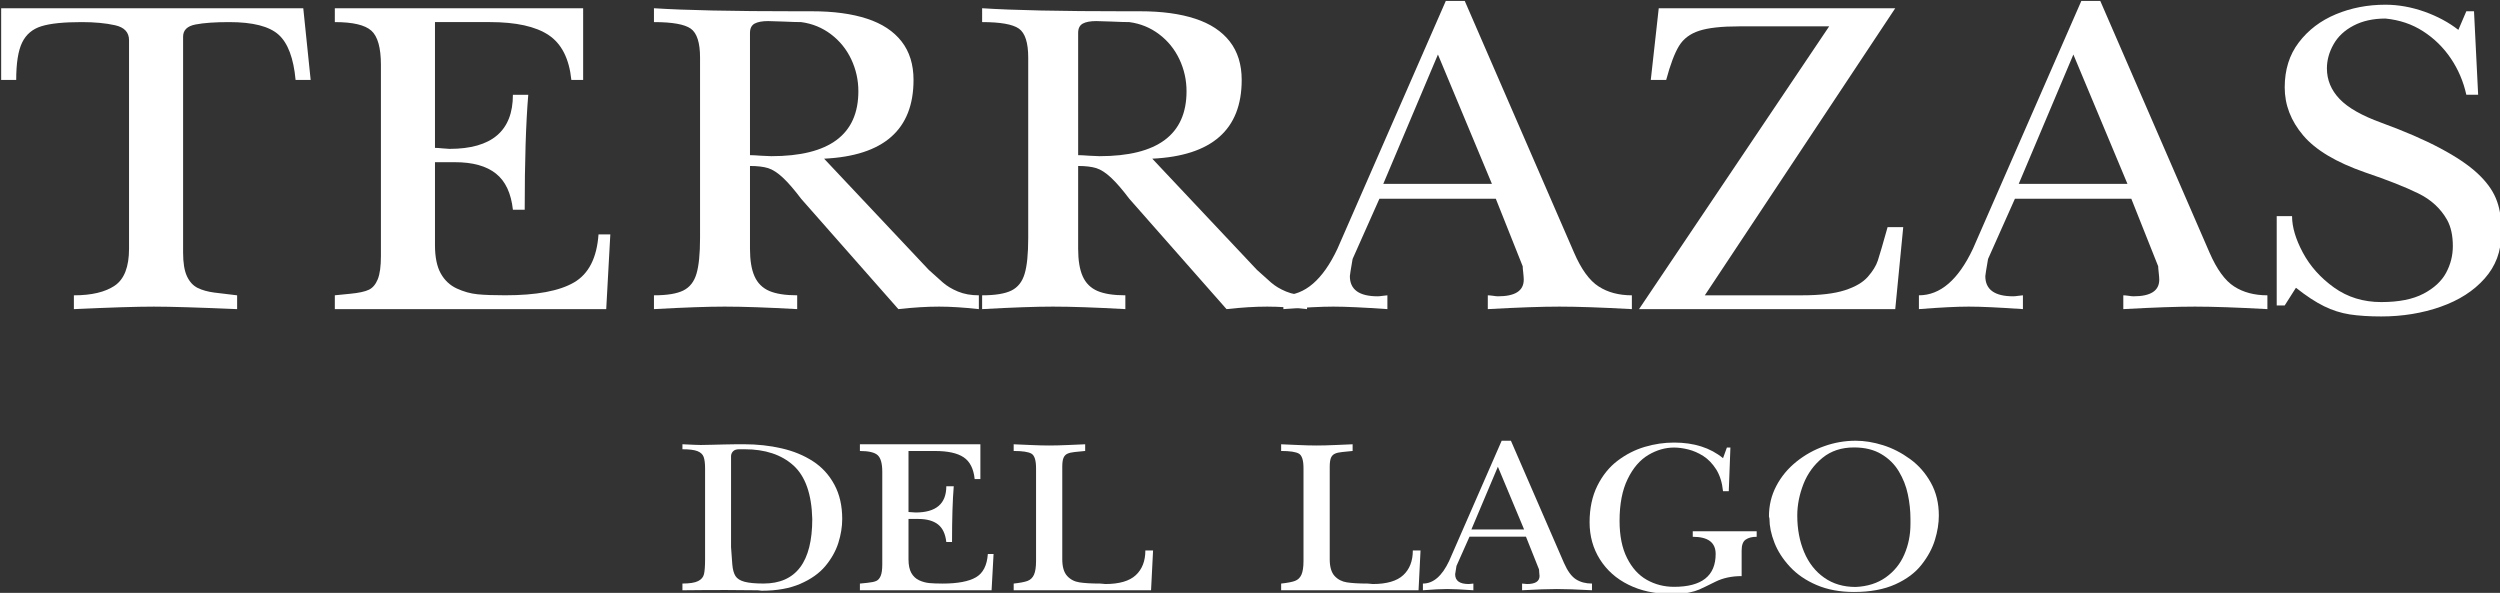 <?xml version="1.0" encoding="utf-8"?>
<!-- Generator: Adobe Illustrator 16.0.0, SVG Export Plug-In . SVG Version: 6.00 Build 0)  -->
<!DOCTYPE svg PUBLIC "-//W3C//DTD SVG 1.1//EN" "http://www.w3.org/Graphics/SVG/1.1/DTD/svg11.dtd">
<svg version="1.1" id="Layer_1" xmlns="http://www.w3.org/2000/svg" xmlns:xlink="http://www.w3.org/1999/xlink" x="0px" y="0px"
	 width="1200px" height="284.579px" viewBox="0 0 1200 284.579" enable-background="new 0 0 1200 284.579" xml:space="preserve">
<rect x="0" y="0" width="1200" height="284.579" fill="#333333" stroke="none"/>
<g>
	<path fill="#FFFFFF" d="M61.936,119.411V19.295c0-3.787-2.236-6.188-6.715-7.181c-4.466-1.005-9.797-1.507-16.022-1.507
		c-8.597,0-15.036,0.649-19.325,1.985c-4.289,1.323-7.377,3.946-9.258,7.843c-1.899,3.909-2.837,9.889-2.837,17.94H0.561V3.965
		h145.01l3.547,34.41h-7.236c-0.968-10.465-3.688-17.708-8.174-21.739c-4.466-4.02-12.383-6.029-23.699-6.029
		c-6.764,0-12.138,0.368-16.139,1.14s-5.986,2.708-5.986,5.857v103.609c0,4.914,0.601,8.701,1.844,11.36
		c1.231,2.659,2.935,4.521,5.134,5.625c2.194,1.078,4.841,1.813,7.965,2.23c3.113,0.404,6.777,0.846,10.992,1.324v6.629
		c-18.645-0.797-31.959-1.201-39.979-1.201c-8.179,0-20.967,0.404-38.38,1.201v-6.629c8.517,0,15.054-1.544,19.625-4.657
		C59.638,134.006,61.936,128.099,61.936,119.411"/>
	<path fill="#FFFFFF" d="M182.841,122.903V31.132c0-8.21-1.532-13.688-4.62-16.433c-3.069-2.732-8.896-4.093-17.505-4.093V3.953
		h119.196v34.422h-5.655c-1.054-10.22-4.706-17.414-10.943-21.555c-6.238-4.142-15.624-6.213-28.185-6.213h-26.34v60.376
		c0.882,0,2.107,0.074,3.688,0.245c1.581,0.16,2.677,0.233,3.29,0.233c20.293,0,30.427-8.651,30.427-25.966h7.371
		c-1.146,13.7-1.709,32.094-1.709,55.18h-5.661c-0.876-7.953-3.597-13.749-8.167-17.364c-4.565-3.627-11.102-5.453-19.625-5.453
		h-9.613v39.851c0,5.723,0.931,10.232,2.763,13.528c1.844,3.309,4.417,5.723,7.702,7.242c3.303,1.532,6.642,2.451,10.018,2.782
		c3.376,0.331,7.788,0.478,13.235,0.478c14.932,0,25.923-2.047,32.988-6.152c7.065-4.093,10.992-11.789,11.789-23.062h5.667
		l-1.967,35.868H160.716v-6.654c0.692-0.074,3.125-0.307,7.304-0.723c4.179-0.392,7.181-1.042,9.025-1.936
		c1.856-0.87,3.272-2.573,4.289-5.049C182.339,131.518,182.841,127.83,182.841,122.903"/>
	<path fill="#FFFFFF" d="M359.993,74.475c1.14,0,2.898,0.086,5.257,0.27c2.371,0.147,4.025,0.221,4.994,0.221
		c27.854,0,41.774-10.392,41.774-31.163c0-5.392-1.146-10.501-3.413-15.33c-2.285-4.84-5.526-8.835-9.729-12.021
		c-4.191-3.174-8.97-5.134-14.313-5.845c-1.936,0-4.73-0.086-8.413-0.257c-3.676-0.159-6.17-0.233-7.475-0.233
		c-2.812,0-4.957,0.404-6.452,1.201c-1.477,0.821-2.23,2.304-2.23,4.485V74.475z M336.024,114.215V27.627
		c0-7.156-1.495-11.789-4.479-13.896c-2.99-2.083-8.872-3.125-17.646-3.125V3.953c14.748,0.968,37.657,1.458,68.752,1.458h7.107
		c10.361,0,19.171,1.189,26.414,3.566c7.236,2.365,12.769,6.017,16.586,10.918c3.83,4.914,5.735,11.078,5.735,18.479
		c0,23.846-14.307,36.432-42.926,37.792l50.254,53.379c2.561,2.34,4.804,4.35,6.74,6.041c1.93,1.691,4.351,3.149,7.249,4.35
		c2.917,1.213,6.25,1.814,10.042,1.814v6.629c-7.218-0.797-13.59-1.201-19.123-1.201c-5.796,0-12.309,0.404-19.515,1.201
		l-46.603-52.889c-3.339-4.424-6.274-7.831-8.811-10.196c-2.561-2.389-4.932-3.909-7.114-4.595
		c-2.193-0.674-5.098-1.029-8.694-1.029v39.74c0,5.551,0.723,9.962,2.182,13.21c1.446,3.26,3.792,5.6,7.04,7.021
		c3.247,1.397,7.714,2.108,13.437,2.108v6.629c-14.313-0.797-25.912-1.201-34.771-1.201c-8.167,0-19.497,0.404-33.981,1.201v-6.629
		c6.329,0,11.004-0.772,14.092-2.304c3.076-1.532,5.184-4.204,6.311-8.027C335.448,127.597,336.024,121.874,336.024,114.215"/>
	<path fill="#FFFFFF" d="M517.514,74.475c1.14,0,2.898,0.086,5.257,0.27c2.371,0.147,4.025,0.221,4.994,0.221
		c27.854,0,41.774-10.392,41.774-31.163c0-5.392-1.146-10.501-3.413-15.33c-2.285-4.84-5.526-8.835-9.729-12.021
		c-4.191-3.174-8.97-5.134-14.313-5.845c-1.936,0-4.73-0.086-8.413-0.257c-3.676-0.159-6.17-0.233-7.475-0.233
		c-2.812,0-4.957,0.404-6.452,1.201c-1.483,0.821-2.23,2.304-2.23,4.485V74.475z M493.545,114.215V27.627
		c0-7.156-1.495-11.789-4.479-13.896c-2.99-2.083-8.872-3.125-17.646-3.125V3.953c14.748,0.968,37.657,1.458,68.752,1.458h7.101
		c10.367,0,19.178,1.189,26.414,3.566c7.242,2.365,12.775,6.017,16.592,10.918c3.83,4.914,5.735,11.078,5.735,18.479
		c0,23.846-14.307,36.432-42.926,37.792l50.253,53.379c2.562,2.34,4.805,4.35,6.74,6.041c1.924,1.691,4.351,3.149,7.242,4.35
		c2.916,1.213,6.25,1.814,10.049,1.814v6.629c-7.218-0.797-13.59-1.201-19.117-1.201c-5.802,0-12.315,0.404-19.521,1.201
		l-46.603-52.889c-3.339-4.424-6.274-7.831-8.811-10.196c-2.561-2.389-4.932-3.909-7.114-4.595
		c-2.199-0.674-5.098-1.029-8.694-1.029v39.74c0,5.551,0.723,9.962,2.182,13.21c1.446,3.26,3.786,5.6,7.04,7.021
		c3.247,1.397,7.714,2.108,13.437,2.108v6.629c-14.313-0.797-25.912-1.201-34.771-1.201c-8.167,0-19.497,0.404-33.981,1.201v-6.629
		c6.329,0,11.004-0.772,14.092-2.304c3.076-1.532,5.184-4.204,6.311-8.027C492.981,127.597,493.545,121.874,493.545,114.215"/>
	<path fill="#FFFFFF" d="M716.117,88.249l-25.905-62.08l-26.235,62.08H716.117z M641.967,119.411l52.02-118.963h9.093
		l52.448,120.765c3.479,8.063,7.426,13.492,11.837,16.298c4.374,2.831,9.705,4.24,15.931,4.24v6.629
		c-14.51-0.797-26.053-1.201-34.766-1.201c-8.443,0-19.876,0.404-34.385,1.201v-6.629c0.625,0,1.471,0.085,2.512,0.233
		c1.055,0.159,1.863,0.245,2.354,0.245c8.283,0,12.389-2.659,12.389-7.99c0-0.637-0.074-1.74-0.232-3.26
		c-0.197-1.544-0.27-2.585-0.27-3.162L717.98,95.381h-55.855l-12.879,28.932c-0.895,5.086-1.311,7.831-1.311,8.235
		c0,6.446,4.436,9.681,13.406,9.681c0.539,0,1.348-0.086,2.523-0.245c1.115-0.147,1.814-0.233,2.084-0.233v6.629
		c-11.408-0.797-20.072-1.201-25.955-1.201c-5.686,0-13.688,0.404-23.969,1.201v-6.629
		C626.307,141.75,634.971,134.3,641.967,119.411"/>
	<path fill="#FFFFFF" d="M786.726,148.393l91.269-135.74h-43.207c-8.432,0-14.828,0.699-19.178,2.12
		c-4.326,1.397-7.549,3.811-9.656,7.242c-2.108,3.431-4.18,8.872-6.189,16.359h-7.389l3.823-34.422h113.522L818.316,141.75h46.641
		c8.676,0,15.537-0.809,20.537-2.426c5-1.605,8.701-3.762,11.065-6.458c2.365-2.696,3.983-5.306,4.815-7.843
		c0.834-2.537,2.391-7.867,4.67-16.004h7.512l-3.836,39.373H786.726z"/>
	<path fill="#FFFFFF" d="M1021.172,88.249l-25.954-62.08l-26.224,62.08H1021.172z M947.01,119.411L999.041,0.448h9.093
		l52.423,120.765c3.506,8.063,7.451,13.492,11.838,16.298c4.387,2.831,9.718,4.24,15.955,4.24v6.629
		c-14.509-0.797-26.09-1.201-34.777-1.201c-8.431,0-19.9,0.404-34.385,1.201v-6.629c0.612,0,1.471,0.085,2.523,0.233
		c1.029,0.159,1.838,0.245,2.354,0.245c8.26,0,12.377-2.659,12.377-7.99c0-0.637-0.074-1.74-0.246-3.26
		c-0.171-1.544-0.27-2.585-0.27-3.162l-12.903-32.437h-55.854l-12.903,28.932c-0.882,5.086-1.312,7.831-1.312,8.235
		c0,6.446,4.473,9.681,13.418,9.681c0.539,0,1.373-0.086,2.525-0.245c1.127-0.147,1.838-0.233,2.107-0.233v6.629
		c-11.445-0.797-20.084-1.201-25.955-1.201c-5.71,0-13.699,0.404-23.969,1.201v-6.629C931.35,141.75,939.988,134.3,947.01,119.411"
		/>
	<path fill="#FFFFFF" d="M1092.822,146.615V103.75h7.365c0,5.233,1.74,11.078,5.207,17.548c3.469,6.47,8.443,12.046,14.938,16.714
		c6.507,4.657,14.067,6.985,22.683,6.985c8.431,0,15.17-1.336,20.28-4.032c5.098-2.684,8.7-6.054,10.856-10.073
		c2.157-4.019,3.211-8.284,3.211-12.781c0-5-0.895-9.191-2.744-12.548c-3.088-5.478-7.695-9.73-13.836-12.732
		c-6.15-3.027-14.655-6.397-25.549-10.085c-13.872-4.828-23.773-10.734-29.705-17.744c-5.918-6.985-8.871-14.681-8.871-23.05
		c0-8.431,2.23-15.648,6.764-21.58c4.521-5.956,10.453-10.465,17.793-13.528c7.328-3.052,15.244-4.583,23.773-4.583
		c6.225,0,12.475,1.127,18.699,3.321c6.226,2.218,11.679,5.135,16.323,8.762l3.823-8.945h3.688l1.985,40.071h-5.674
		c-1.396-6.36-3.896-12.168-7.438-17.426c-3.565-5.269-8.002-9.619-13.32-13.038c-5.294-3.419-11.347-5.453-18.087-6.103
		c-5.883,0-11.004,1.14-15.293,3.395c-4.314,2.254-7.5,5.245-9.607,8.994c-2.107,3.738-3.174,7.585-3.174,11.531
		c0,5.539,2.034,10.44,6.065,14.668c4.044,4.24,10.71,8.027,20.036,11.409c11.236,4.117,20.672,8.186,28.307,12.266
		c7.635,4.056,13.553,8.051,17.769,11.948c4.216,3.909,7.181,7.916,8.896,12.021c1.728,4.105,2.573,8.737,2.573,13.896v3.493
		c0,8.137-2.622,15.17-7.904,21.126c-5.256,5.968-12.327,10.489-21.15,13.59c-8.799,3.101-18.332,4.656-28.49,4.656
		c-5.809,0-10.846-0.33-15.098-0.968c-4.252-0.674-8.406-1.961-12.438-3.971c-4.044-1.997-8.518-4.926-13.431-8.835l-5.392,8.492
		H1092.822z"/>
	<path fill="#FFFFFF" d="M350.901,262.589c0.214,3.112,0.411,5.894,0.601,8.308c0.202,2.427,0.705,4.289,1.507,5.576
		c0.803,1.286,2.267,2.206,4.381,2.781c2.108,0.552,5.141,0.846,9.105,0.846c15.587,0,23.393-10.33,23.393-30.99
		c-0.3-11.96-3.327-20.514-9.049-25.697c-5.735-5.171-13.541-7.77-23.412-7.77h-2.623c-1.373,0-2.359,0.344-2.978,1.029
		c-0.625,0.687-0.925,1.446-0.925,2.316V262.589z M338.438,268.446v-43.711c0-2.304-0.227-4.105-0.668-5.367
		c-0.447-1.274-1.44-2.206-2.984-2.818c-1.52-0.601-3.928-0.907-7.218-0.907v-2.401c4.736,0.245,7.671,0.355,8.823,0.355
		c1.746-0.037,3.615-0.074,5.6-0.11c1.979-0.037,3.75-0.086,5.331-0.135c1.568-0.037,2.775-0.062,3.578-0.062
		c0.803-0.037,1.808-0.049,2.996-0.049h3.137c6.427,0,12.487,0.662,18.148,1.973c5.667,1.299,10.661,3.357,15.017,6.176
		c4.344,2.807,7.782,6.557,10.288,11.226c2.524,4.656,3.78,10.171,3.78,16.494c0,3.749-0.631,7.585-1.856,11.481
		c-1.244,3.897-3.327,7.61-6.225,11.103c-2.923,3.505-6.942,6.335-12.058,8.554c-5.11,2.218-11.305,3.309-18.596,3.309
		c-0.178,0-0.466-0.037-0.895-0.123c-0.423-0.073-0.729-0.098-0.888-0.098c-4.822-0.086-9.889-0.123-15.208-0.123
		c-3.676,0-7.04,0.013-10.104,0.025c-3.063,0.024-6.691,0.049-10.87,0.098V280.1c3.456,0,5.962-0.392,7.518-1.177
		c1.556-0.771,2.5-1.898,2.837-3.369C338.261,274.095,338.438,271.718,338.438,268.446"/>
	<path fill="#FFFFFF" d="M423.494,270.958v-44.531c0-3.982-0.753-6.63-2.249-7.978c-1.477-1.312-4.313-1.973-8.492-1.973v-3.235
		h57.833v16.702h-2.745c-0.515-4.963-2.286-8.455-5.313-10.465c-3.021-2.01-7.579-3.002-13.675-3.002H436.08v29.287
		c0.429,0,1.017,0.049,1.795,0.122c0.766,0.074,1.293,0.11,1.593,0.11c9.84,0,14.76-4.19,14.76-12.597h3.572
		c-0.551,6.642-0.827,15.575-0.827,26.775h-2.745c-0.429-3.86-1.747-6.679-3.958-8.432c-2.218-1.752-5.392-2.646-9.521-2.646h-4.668
		v19.35c0,2.781,0.453,4.95,1.342,6.543c0.895,1.618,2.145,2.782,3.744,3.542c1.593,0.735,3.21,1.164,4.853,1.336
		c1.642,0.146,3.78,0.245,6.427,0.245c7.236,0,12.573-1.018,16.01-3.015c3.413-1.985,5.318-5.698,5.71-11.188h2.745l-0.95,17.413
		h-63.207v-3.21c0.35-0.049,1.532-0.172,3.548-0.355c2.022-0.209,3.48-0.503,4.381-0.943c0.895-0.43,1.581-1.263,2.071-2.464
		C423.243,275.149,423.494,273.335,423.494,270.958"/>
	<path fill="#FFFFFF" d="M497.307,269.267v-44.531c0-3.799-0.741-6.127-2.212-6.984c-1.464-0.846-4.301-1.287-8.529-1.287v-3.211
		c1.654,0.074,4.277,0.185,7.855,0.344c3.59,0.159,6.624,0.245,9.148,0.245c2.598,0,5.735-0.086,9.423-0.245s6.311-0.27,7.892-0.344
		v3.211c-1.881,0.196-3.547,0.38-5.018,0.503c-1.471,0.135-2.647,0.416-3.517,0.82c-0.864,0.404-1.489,1.079-1.881,2.022
		c-0.386,0.943-0.576,2.353-0.576,4.215v44.409c0,3.628,0.778,6.299,2.334,8.015c1.544,1.691,3.523,2.732,5.913,3.088
		c2.384,0.367,5.68,0.576,9.896,0.576c0.392,0,0.858,0.036,1.409,0.11c0.563,0.073,0.913,0.11,1.09,0.11
		c6.728,0,11.617-1.434,14.668-4.277c3.051-2.855,4.571-6.789,4.571-11.837h3.701l-0.968,19.104h-65.939v-3.21
		c3.021-0.331,5.245-0.748,6.648-1.274c1.409-0.527,2.438-1.52,3.1-2.99C496.97,274.39,497.307,272.184,497.307,269.267"/>
	<path fill="#FFFFFF" d="M625.682,269.267v-44.531c0-3.799-0.735-6.127-2.205-6.984c-1.471-0.846-4.314-1.287-8.529-1.287v-3.211
		c1.643,0.074,4.264,0.185,7.842,0.344c3.604,0.159,6.631,0.245,9.154,0.245c2.598,0,5.735-0.086,9.424-0.245
		c3.676-0.159,6.323-0.27,7.892-0.344v3.211c-1.888,0.196-3.529,0.38-4.999,0.503c-1.471,0.135-2.672,0.416-3.529,0.82
		c-0.871,0.404-1.508,1.079-1.9,2.022c-0.355,0.943-0.563,2.353-0.563,4.215v44.409c0,3.628,0.772,6.299,2.316,8.015
		c1.568,1.691,3.554,2.732,5.931,3.088c2.377,0.367,5.686,0.576,9.901,0.576c0.392,0,0.858,0.036,1.421,0.11
		c0.54,0.073,0.896,0.11,1.079,0.11c6.716,0,11.616-1.434,14.655-4.277c3.064-2.855,4.584-6.789,4.584-11.837h3.701l-0.957,19.104
		h-65.951v-3.21c3.014-0.331,5.244-0.748,6.642-1.274c1.409-0.527,2.438-1.52,3.101-2.99
		C625.339,274.39,625.682,272.184,625.682,269.267"/>
	<path fill="#FFFFFF" d="M731.57,254.146l-12.586-30.121l-12.719,30.121H731.57z M695.58,269.267l25.23-57.729h4.424l25.439,58.587
		c1.716,3.921,3.627,6.556,5.76,7.929c2.107,1.359,4.682,2.059,7.721,2.059v3.21c-7.035-0.392-12.659-0.588-16.875-0.588
		c-4.08,0-9.644,0.196-16.678,0.588v-3.21c0.295,0,0.711,0.036,1.226,0.11c0.49,0.073,0.882,0.11,1.128,0.11
		c4.007,0,6.028-1.299,6.028-3.873c0-0.318-0.036-0.846-0.147-1.58c-0.072-0.748-0.098-1.263-0.098-1.532l-6.273-15.734h-27.106
		l-6.25,14.031c-0.429,2.463-0.638,3.799-0.638,3.995c0,3.124,2.157,4.693,6.508,4.693c0.258,0,0.649-0.037,1.213-0.11
		c0.539-0.074,0.895-0.11,1.029-0.11v3.21c-5.563-0.392-9.754-0.588-12.585-0.588c-2.794,0-6.653,0.196-11.642,0.588v-3.21
		C687.982,280.112,692.173,276.497,695.58,269.267"/>
	<path fill="#FFFFFF" d="M763.002,250.689c0-6.69,1.25-12.523,3.725-17.523c2.5-4.999,5.735-9.019,9.755-12.046
		c3.995-3.014,8.333-5.232,12.989-6.617s9.362-2.07,14.08-2.07c9.57,0,17.413,2.487,23.504,7.499l1.85-5.109h1.691l-0.784,20.967
		h-2.757c-0.43-4.191-1.532-7.684-3.285-10.478c-1.776-2.781-3.835-4.914-6.2-6.434c-2.364-1.495-4.767-2.536-7.242-3.149
		c-2.45-0.601-4.729-0.906-6.776-0.906c-4.252,0-8.369,1.2-12.364,3.565c-4.007,2.39-7.328,6.226-9.901,11.531
		c-2.598,5.307-3.896,11.984-3.896,20.072c0,7.12,1.176,13.075,3.578,17.83c2.377,4.767,5.539,8.259,9.496,10.502
		c3.959,2.23,8.309,3.357,13.088,3.357c13.296,0,19.962-5.257,19.962-15.783c0-5.502-3.651-8.235-10.991-8.235v-2.646h30.684v2.646
		c-2.218,0-3.958,0.441-5.27,1.349c-1.311,0.882-1.948,2.622-1.948,5.195v12.328c-4.755,0-8.921,0.895-12.475,2.646
		c-3.946,1.961-6.593,3.235-7.916,3.811c-1.323,0.564-2.917,1.055-4.767,1.422c-1.875,0.404-4.314,0.613-7.304,0.613h-1.974
		c-7.4,0-14.043-1.446-19.875-4.351c-5.857-2.88-10.416-6.948-13.725-12.181C764.668,263.263,763.002,257.331,763.002,250.689"/>
	<path fill="#FFFFFF" d="M917.024,249.097c0-3.982-0.429-7.929-1.263-11.825c-0.809-3.921-2.267-7.573-4.313-10.992
		c-2.035-3.419-4.828-6.188-8.395-8.296c-3.566-2.145-7.929-3.211-13.137-3.211c-6.017,0-11.053,1.667-15.134,5
		c-4.093,3.346-7.132,7.524-9.117,12.536c-1.96,5.036-2.978,10.073-2.978,15.158c0,6.482,1.103,12.328,3.297,17.548
		c2.205,5.221,5.416,9.313,9.631,12.267c4.216,2.978,9.24,4.461,15.072,4.461c5.687-0.245,10.49-1.777,14.473-4.596
		c3.982-2.831,6.973-6.495,8.908-10.992c1.961-4.497,2.954-9.374,2.954-14.644V249.097z M849.345,249.097
		c0-0.184-0.024-0.416-0.135-0.698c-0.073-0.27-0.11-0.466-0.11-0.576c0-5.232,1.176-10.098,3.541-14.595s5.576-8.369,9.645-11.629
		s8.529-5.747,13.43-7.463c4.865-1.728,9.865-2.586,14.975-2.586c4.216,0,8.591,0.711,13.137,2.133
		c4.534,1.421,8.873,3.639,12.965,6.617c4.117,2.99,7.451,6.776,10,11.371c2.573,4.596,3.848,9.865,3.848,15.796
		c0,3.701-0.625,7.598-1.863,11.654c-1.237,4.056-3.357,8.026-6.396,11.886c-3.014,3.885-7.229,7.034-12.646,9.473
		c-5.416,2.438-12.008,3.664-19.814,3.664c-6.826,0-12.806-1.127-17.977-3.346c-5.184-2.218-9.461-5.171-12.83-8.822
		c-3.37-3.64-5.833-7.487-7.402-11.531C850.129,256.4,849.345,252.614,849.345,249.097"/>
</g>
</svg>
